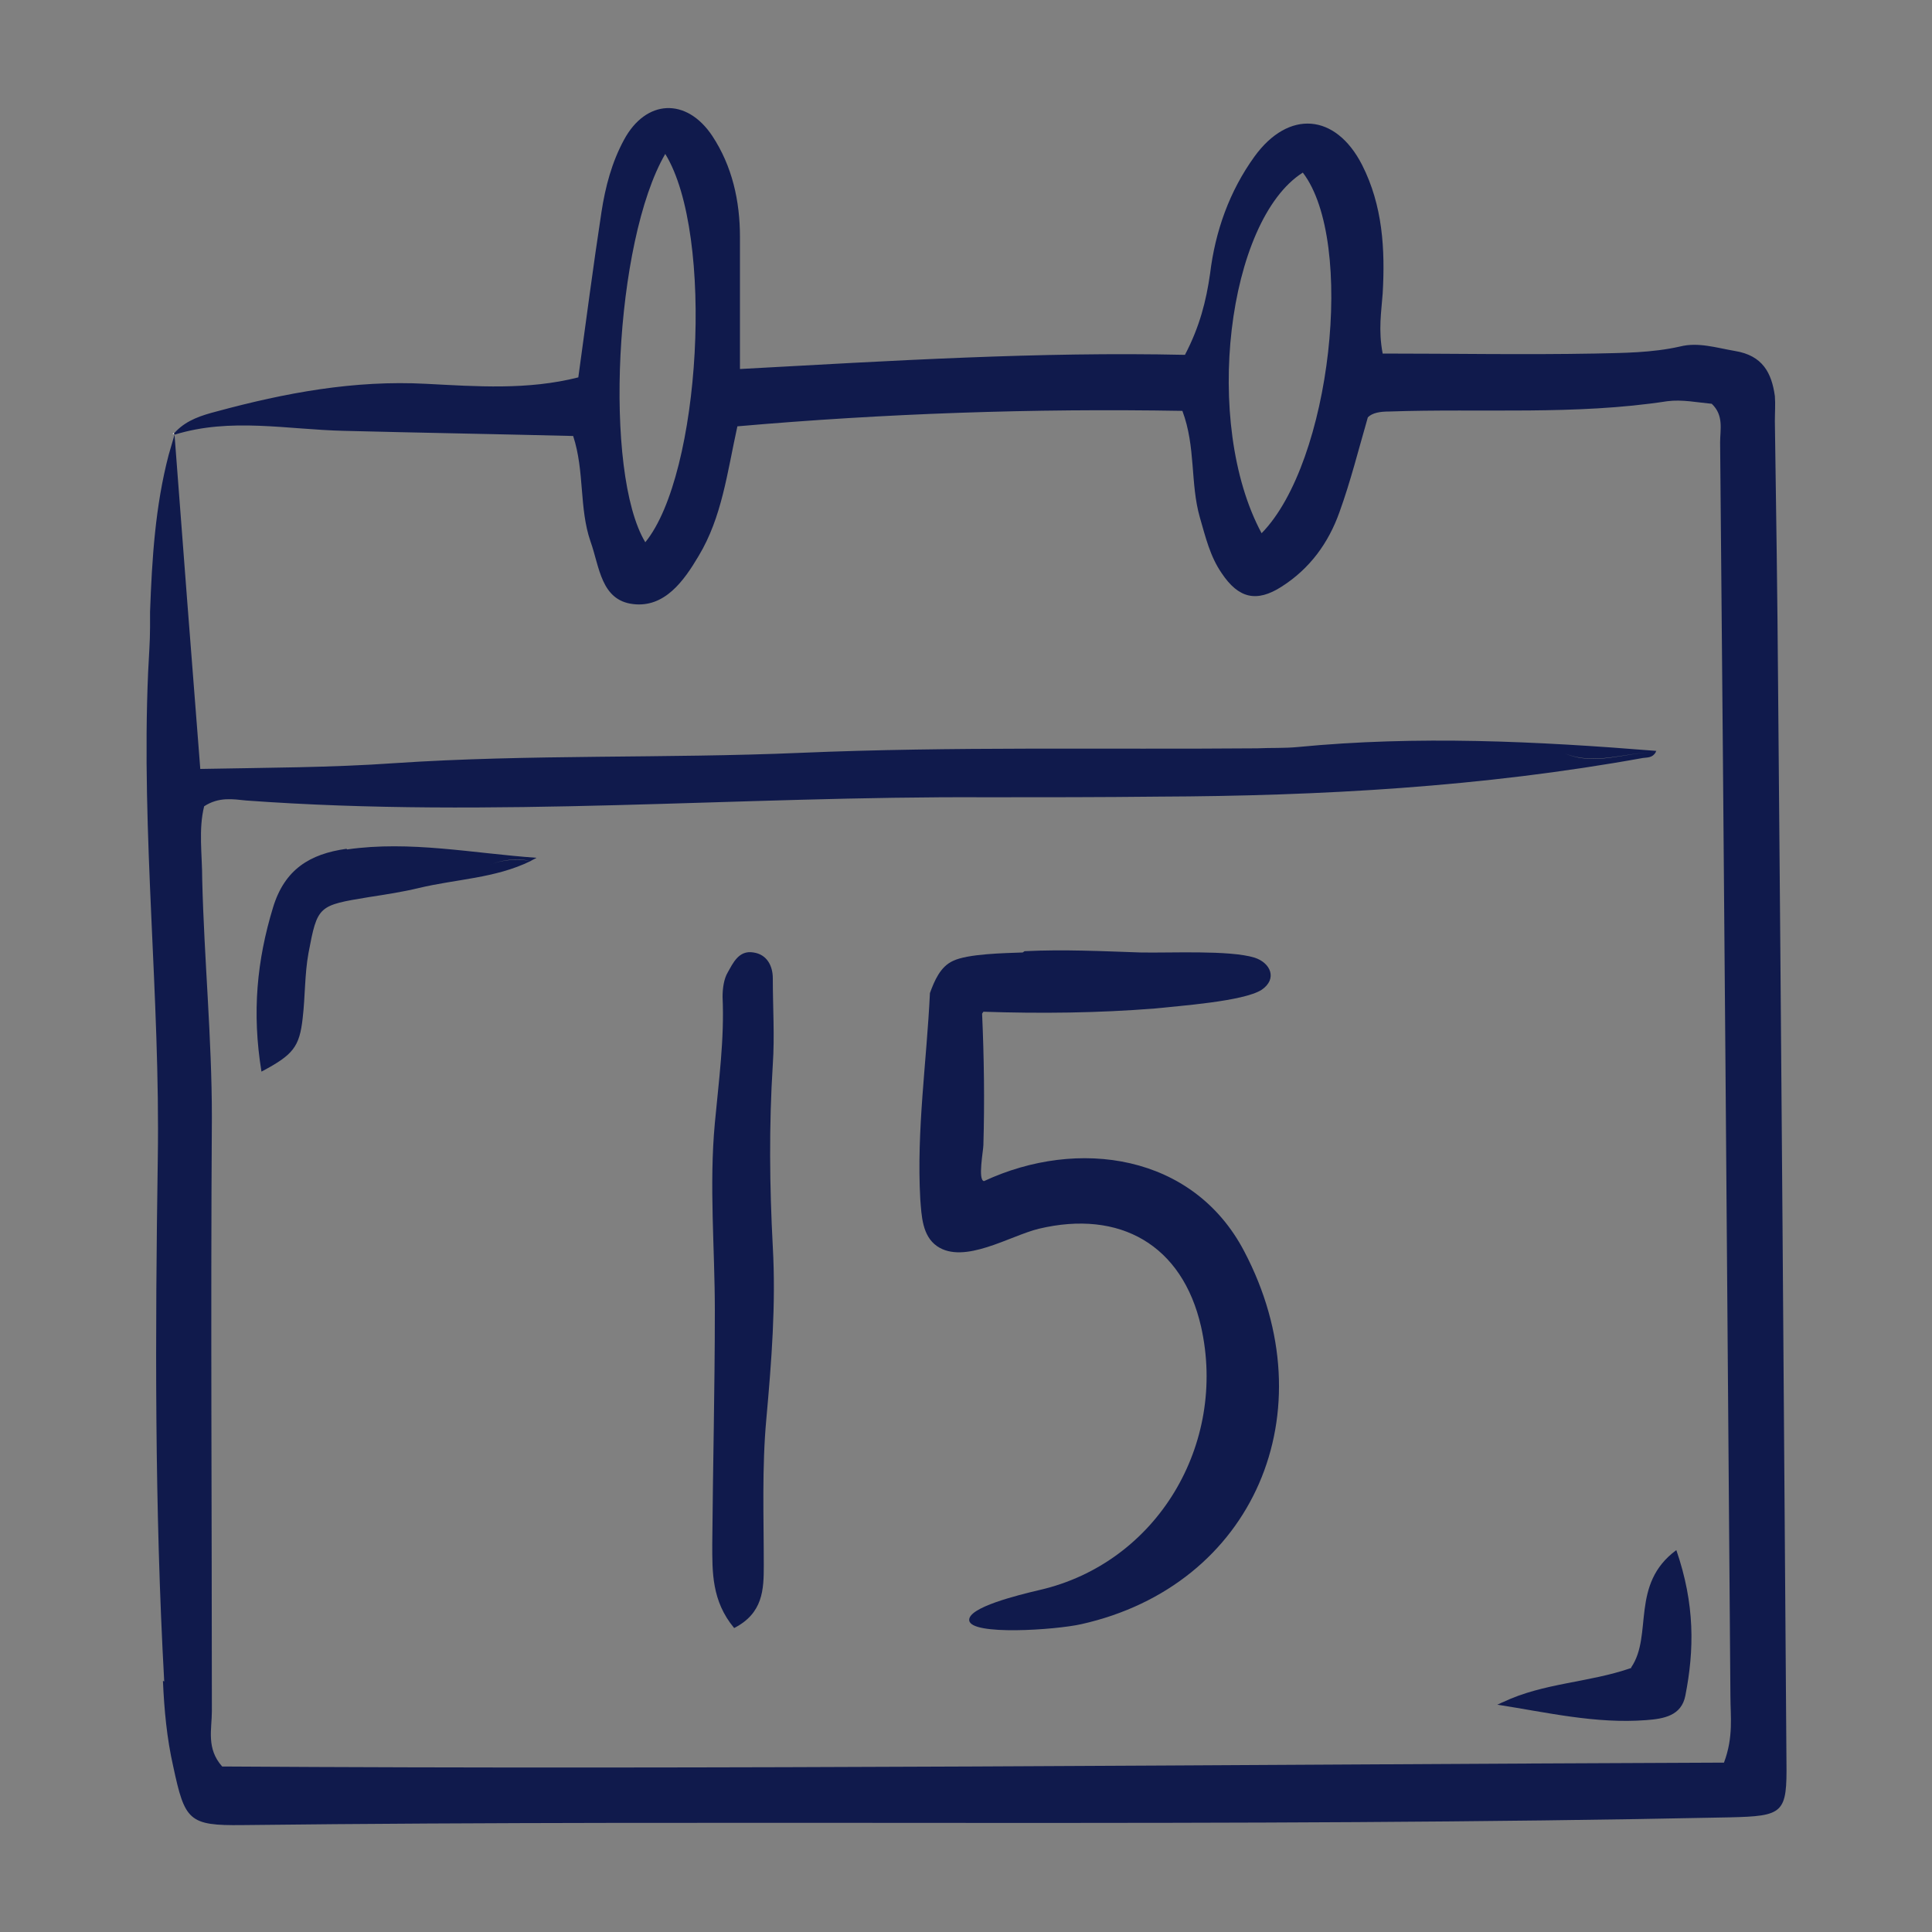 <?xml version="1.0" encoding="UTF-8"?>
<svg id="Calque_1" data-name="Calque 1" xmlns="http://www.w3.org/2000/svg" width="30" height="30" viewBox="0 0 30 30">
  <rect x="0" y="0" width="30" height="30" fill="#808080" stroke="none"/>
  <defs>
    <style>
      .cls-1 {
        fill: #fff;
      }

      .cls-2 {
        fill: #101a4c;
      }
    </style>
  </defs>
  <g id="Calque_1-2" data-name="Calque 1">
    <g id="Group">
      <path id="Vector" class="cls-1" d="M2.7,6.74c-.03.1-.06.21-.09.31.03-.1.06-.21.09-.31Z"/>
      <path id="Vector_2" data-name="Vector 2" class="cls-1" d="M2.61,7.05c-.21.8-.26,1.62-.29,2.44.03-.82.08-1.64.29-2.44h0Z"/>
      <path id="Vector_3" data-name="Vector 3" class="cls-2" d="M2.31,9.73c0-.08,0-.16,0-.24,0,.08,0,.16,0,.24Z"/>
      <path id="Vector_4" data-name="Vector 4" class="cls-2" d="M2.53,26.1c.02.45.06.89.16,1.33.18.84.24.92,1.07.91,7.7-.09,15.4.04,23.09-.12.85-.02.9-.06.89-.87-.04-5.57-.08-11.14-.13-16.71-.01-1.37-.03-2.73-.05-4.1,0-.13.01-.26,0-.39-.05-.36-.19-.63-.62-.7-.29-.05-.57-.14-.85-.07-.44.1-.89.1-1.33.11-1.09.02-2.19,0-3.29,0-.07-.37-.02-.65,0-.93.04-.69,0-1.37-.32-2-.41-.8-1.14-.86-1.67-.13-.39.54-.61,1.16-.69,1.82-.06.42-.16.82-.39,1.26-2.26-.05-4.53.09-6.91.22,0-.69,0-1.37,0-2.05,0-.56-.12-1.1-.43-1.57-.4-.6-1.03-.57-1.37.06-.19.35-.29.73-.35,1.12-.13.85-.24,1.7-.36,2.57-.79.2-1.58.14-2.36.1-1.12-.06-2.19.14-3.26.43-.23.06-.45.13-.62.3.47-.17.97-.26,1.46-.36-.49.1-.99.19-1.46.36-.02.02-.04.04-.05.06l.02-.02v.02c.87-.27,1.75-.08,2.63-.06,1.18.03,2.35.05,3.56.08.18.55.09,1.12.27,1.64.14.39.16.91.66.97.49.06.79-.36,1.02-.75.36-.6.44-1.28.6-2.01,2.29-.2,4.59-.28,6.91-.24.21.56.12,1.12.27,1.65.09.31.16.61.34.87.26.39.54.46.93.21.44-.28.73-.68.9-1.16.17-.47.29-.95.44-1.47.07-.07.19-.09.33-.09,1.44-.05,2.89.06,4.32-.16.23-.03.47.02.69.04.19.18.13.4.13.6.06,6.49.11,12.98.16,19.47,0,.31.05.63-.1,1.03-7.76.03-15.55.11-23.32.06-.25-.28-.16-.58-.16-.86,0-3.07-.02-6.15,0-9.22,0-1.23-.12-2.46-.15-3.69,0-.39-.06-.78.03-1.14.23-.15.45-.11.65-.09,3.83.28,7.66-.07,11.49-.05.89,0,1.79,0,2.68-.01,2.52-.01,5.03-.15,7.52-.6.07-.01.15,0,.2-.09-.47,0-.94.22-1.41.02.47.19.94-.02,1.41-.02,0,0,0-.01.01-.02-1.86-.15-3.71-.24-5.57-.06-.21.02-.42.01-.63.02-2.36.02-4.73-.03-7.09.07-2.1.09-4.2.02-6.3.16-.99.07-1.98.07-3.02.09-.14-1.77-.27-3.48-.4-5.19,0,0,0,0,0,0-.03.1-.06.21-.09.31-.21.8-.26,1.62-.29,2.44,0,.08,0,.16,0,.24,0,.23-.02.47-.03.7-.11,2.52.19,5.03.15,7.56-.04,2.7-.05,5.41.1,8.11h0ZM10.02,8.42c-.65-1.08-.48-4.67.31-6.03.77,1.25.55,4.98-.31,6.03ZM19.59,8.28c-.92-1.71-.53-4.86.64-5.6.82,1.07.44,4.5-.64,5.6Z"/>
      <path id="Vector_5" data-name="Vector 5" class="cls-1" d="M2.7,6.72l-.02.02s.01,0,.02,0c0,0,0-.01,0-.02Z"/>
      <path id="Vector_6" data-name="Vector 6" class="cls-1" d="M2.7,6.74s0-.01,0-.02c0,0,0,.01,0,.02Z"/>
      <path id="Vector_7" data-name="Vector 7" class="cls-1" d="M2.7,6.73v-.02s0,.01,0,.02c0,0,0,0,0,0Z"/>
      <path id="Vector_9" data-name="Vector 9" class="cls-2" d="M12,16.53c.03-.44,0-.89,0-1.34,0-.19-.09-.37-.3-.4-.23-.04-.32.17-.4.31-.06.1-.08.25-.08.38.03.66-.06,1.31-.12,1.96-.09.97,0,1.94,0,2.91,0,1.21-.03,2.41-.04,3.62,0,.44-.01.89.34,1.31.45-.23.46-.6.46-.97,0-.76-.03-1.52.04-2.28.08-.89.15-1.78.1-2.67-.05-.94-.06-1.88,0-2.83h0Z"/>
      <path id="Vector_10" data-name="Vector 10" class="cls-2" d="M5.38,13.18c-.57.08-.96.32-1.14.91-.25.82-.33,1.63-.18,2.55.49-.26.59-.38.64-.83.04-.34.03-.68.09-1.01.14-.74.15-.74.94-.87.26-.04.52-.08.77-.14.58-.14,1.19-.15,1.74-.42-.22-.04-.43-.02-.65.06.22-.08.43-.11.65-.06.03-.02.06-.03.09-.05-.99-.07-1.96-.27-2.94-.13Z"/>
      <path id="Vector_11" data-name="Vector 11" class="cls-2" d="M25.33,25.9c-.66.23-1.36.23-1.99.53-.03.01-.06.03-.09.04.77.12,1.53.3,2.31.24.28-.02.55-.07.61-.38.14-.71.15-1.42-.14-2.26-.72.53-.36,1.32-.7,1.82h0Z"/>
      <path class="cls-2" d="M15.91,14.77c.61-.03,1.2,0,1.8.02.45.01,1.38-.04,1.77.08.25.08.36.33.11.5-.28.18-1.29.25-1.66.29-.88.07-1.77.08-2.66.05l-.02.03c.03.67.04,1.36.02,2.04,0,.08-.09.55.01.56,1.46-.68,3.25-.42,4.04,1.09,1.31,2.49.15,5.19-2.53,5.79-.4.09-1.72.18-1.74-.06-.02-.2.75-.39,1.09-.47,1.83-.42,2.92-2.27,2.51-4.09-.29-1.27-1.26-1.82-2.52-1.52-.45.11-1.16.56-1.58.27-.23-.16-.24-.47-.26-.73-.06-1.07.1-2.14.15-3.2.07-.19.16-.41.36-.5.23-.11.8-.12,1.08-.13Z"/>
    </g>
  </g>
</svg>
